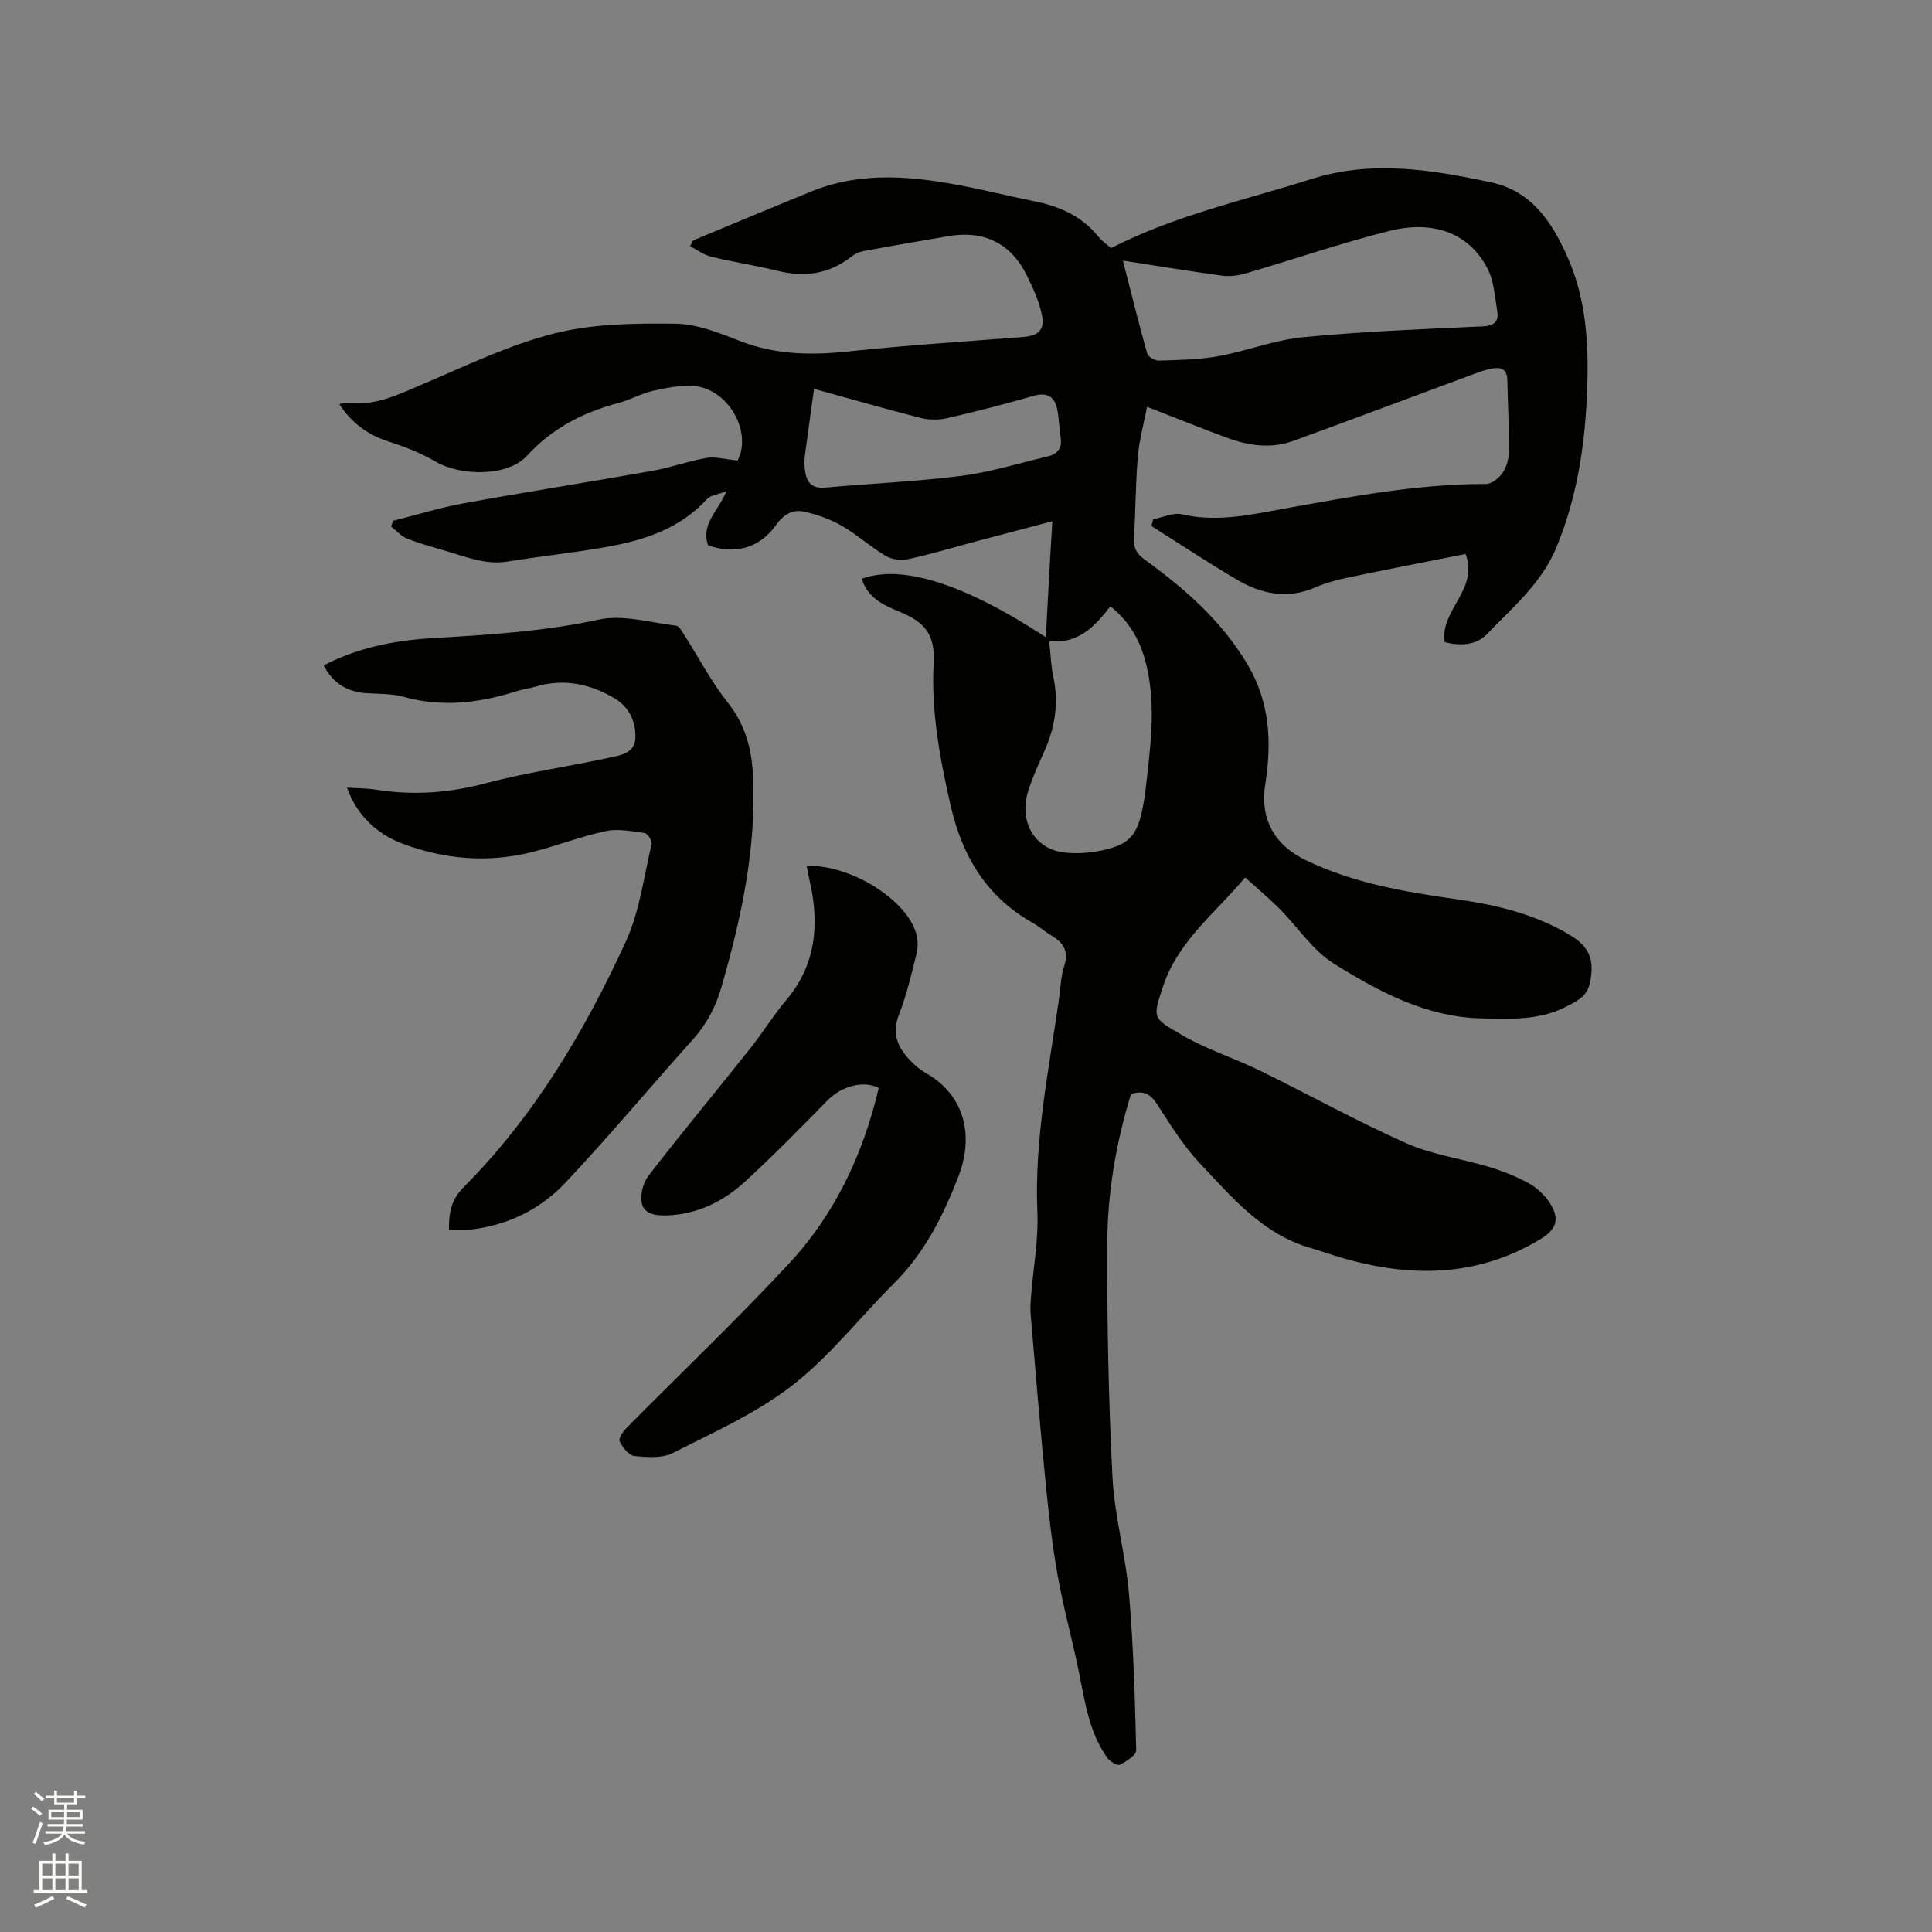 <svg enable-background="new 0 0 400 400" viewBox="0 0 400 400" xmlns="http://www.w3.org/2000/svg"><rect x="0" y="0" width="400" height="400" fill="#808080" stroke="none"/><path d="m6.44 374.46.42-.45c.65.47 1.27.95 1.85 1.44l-.45.49c-.65-.56-1.25-1.06-1.82-1.48m.93 7.33-.63-.26c.55-1.36 1.05-2.8 1.52-4.33.19.1.38.19.59.27-.46 1.29-.95 2.73-1.48 4.32m-.38-10.38.44-.42c.43.34 1.01.82 1.74 1.44l-.49.49c-.53-.51-1.09-1.01-1.69-1.51m2.5.35h1.72v-1.04h.59v1.04h3.52v-1.04h.59v1.04h1.75v.53h-1.75v1.42h-2.03v.97h3.22v2.03h-3.24c0 .35-.01.66-.03.93h3.32v.53h-3.37c-.03.27-.08.58-.15.94h3.96v.53h-3.71c.67.92 1.93 1.48 3.79 1.68-.13.24-.23.44-.29.59-2.13-.38-3.48-1.08-4.04-2.12-.43.97-1.77 1.72-4.03 2.23-.09-.19-.2-.37-.33-.55 2.1-.42 3.37-1.03 3.81-1.83h-3.36v-.53h3.58c.08-.29.13-.61.16-.94h-3.33v-.53h3.39c.02-.27.04-.58.04-.93h-3.23v-2.03h3.25v-.97h-2.07v-1.42h-1.73zm1.12 3.44v1h2.65c.01-.3.02-.44.01-.4v-.25-.35zm1.19-2h3.52v-.91h-3.52zm4.71 2h-2.63v.59c0 .15-.01.28-.01.4h2.64z" fill="#fbfcfa"/><path d="m13.56 383.74h.63v1.52h2.72v6.07h1.13v.6h-11.06v-.6h1.13v-6.07h2.73v-1.52h.63v1.52h2.1v-1.52zm-2.69 8.83.38.56c-1.24.63-2.53 1.25-3.85 1.85-.1-.21-.21-.42-.34-.63 1.36-.55 2.63-1.15 3.81-1.78m-2.13-4.27h2.1v-2.45h-2.1zm0 3.04h2.1v-2.46h-2.1zm2.72-3.04h2.1v-2.45h-2.1zm0 3.04h2.1v-2.46h-2.1zm6.07 3.6c-1.41-.71-2.7-1.3-3.86-1.78l.35-.56c1.45.62 2.75 1.19 3.88 1.72zm-1.25-9.09h-2.1v2.45h2.1zm-2.09 5.49h2.1v-2.46h-2.1z" fill="#fbfcfa"/><g fill="#010100"><path d="m230.02 51.37c13.37-6.84 27.61-9.9 41.41-14.28 12.63-4.01 24.92-1.97 37.29.67 8.37 1.79 12.55 8.16 15.75 15.3 3.5 7.79 4.34 16.11 4.21 24.55-.19 12.26-1.71 24.26-6.45 35.73-3.07 7.44-9.08 12.42-14.39 17.96-2.19 2.29-5.49 2.49-8.73 1.64-1.08-6.56 7.11-10.85 4.32-18.24-8.11 1.61-16.08 3.15-24.02 4.81-2.38.5-4.79 1.09-7 2.07-5.82 2.56-11.25 1.42-16.37-1.6-5.98-3.52-11.77-7.36-17.65-11.07.12-.47.24-.94.36-1.4 1.99-.38 4.14-1.45 5.94-1.03 7.42 1.73 14.55.01 21.71-1.27 13.66-2.44 27.28-5.03 41.25-5.01 1.2 0 2.76-1.27 3.5-2.38.83-1.25 1.26-2.98 1.27-4.51.03-4.87-.25-9.74-.34-14.62-.04-2.22-1.3-2.74-3.14-2.4-1.24.23-2.46.65-3.65 1.09-12.51 4.63-24.98 9.34-37.51 13.9-4.58 1.67-9.22 1.02-13.68-.62-5.35-1.97-10.64-4.11-16.62-6.44-.7 3.66-1.63 6.99-1.91 10.37-.47 5.59-.45 11.23-.8 16.83-.13 2.05.59 3.25 2.24 4.44 8.28 6.01 15.88 12.66 21.23 21.62 4.69 7.86 5.09 16.2 3.72 24.89-1.13 7.16 1.84 12.57 8.38 15.72 9.88 4.77 20.51 6.57 31.23 8.09 8.22 1.17 16.24 3.06 23.46 7.41 4.17 2.52 5.12 5.19 4.14 9.92-.59 2.86-2.83 3.83-4.94 4.92-5.5 2.83-11.45 2.55-17.41 2.42-11.52-.25-21.3-5.52-30.62-11.32-4.45-2.77-7.56-7.65-11.38-11.48-2.16-2.16-4.51-4.12-7.03-6.39-5.82 7.09-13.82 13.01-16.98 22.53-2.23 6.71-2.26 6.53 4.09 10.21 5 2.89 10.64 4.66 15.85 7.21 10.17 4.97 20.09 10.49 30.42 15.09 5.35 2.38 11.39 3.17 17.06 4.88 2.82.85 5.62 1.95 8.2 3.36 1.69.93 3.3 2.39 4.36 4 2.26 3.42 1.51 5.59-1.97 7.68-13 7.8-26.71 7.91-40.82 3.85-2.24-.64-4.43-1.44-6.67-2.09-10.01-2.89-16.38-10.61-23.08-17.72-3.39-3.59-6-7.94-8.73-12.11-1.38-2.12-2.92-2.87-5.37-2.03-3.08 10.03-4.86 20.4-4.9 30.9-.06 16.11.25 32.24 1.07 48.33.41 8.1 2.72 16.1 3.42 24.21.93 10.76 1.24 21.59 1.5 32.39.02 1.02-2.03 2.34-3.37 3.01-.52.26-2.06-.65-2.6-1.4-3.77-5.25-4.62-11.49-5.86-17.62-1.36-6.73-3.22-13.37-4.43-20.13-1.15-6.44-1.88-12.97-2.52-19.49-1.14-11.5-2.09-23.01-3.07-34.52-.12-1.36-.01-2.74.1-4.11.45-5.69 1.53-11.41 1.29-17.07-.64-14.88 2.32-29.32 4.43-43.88.35-2.41.4-4.92 1.14-7.21.98-3.07-.23-4.79-2.67-6.24-1.36-.81-2.57-1.9-3.94-2.67-9.54-5.37-14.54-13.82-16.92-24.23-2.22-9.74-4.06-19.47-3.52-29.55.31-5.73-1.67-8.42-7.09-10.6-3.43-1.38-6.58-2.94-7.8-6.81 8.32-3.05 21.22 1.01 38.12 12.1.22-4.1.41-7.95.63-11.81.22-3.9.45-7.81.71-12.2-5.35 1.41-10.3 2.71-15.25 4.02-4.81 1.28-9.58 2.72-14.43 3.79-1.48.33-3.45.16-4.73-.59-3.18-1.87-5.96-4.43-9.16-6.27-2.39-1.37-5.11-2.35-7.81-2.94-2.39-.53-4.29.59-5.86 2.81-3.4 4.79-8.54 6.12-14.02 4.16-1.55-4.35 2.04-7.02 3.79-11.19-1.74.67-3.26.8-4.02 1.62-5.46 5.97-12.64 8.41-20.22 9.8-6.97 1.28-14.04 1.99-21.04 3.13-4.53.74-8.55-.95-12.69-2.16-2.74-.81-5.52-1.55-8.17-2.6-1.23-.49-2.2-1.64-3.28-2.49.13-.39.26-.78.4-1.18 4.88-1.23 9.7-2.73 14.64-3.63 13.02-2.37 26.1-4.42 39.14-6.73 3.74-.67 7.37-2.02 11.11-2.66 1.85-.31 3.86.29 6.46.54.05-.14.55-1.14.75-2.2 1.11-6.08-3.88-12.9-10-13.24-2.78-.15-5.67.41-8.42 1.04-2.35.54-4.53 1.82-6.87 2.44-7.38 1.95-13.79 5.19-19.11 11-4 4.36-13.78 4.21-18.97 1.14-3.05-1.8-6.47-3.09-9.86-4.19-4.21-1.38-7.43-3.8-10-7.64.63-.16 1.03-.39 1.39-.33 5.89.85 10.87-1.7 16.07-3.91 8.94-3.8 17.82-8.11 27.17-10.45 7.99-2.01 16.6-2.09 24.93-1.99 4.5.05 9.11 1.91 13.42 3.59 7.35 2.86 14.74 2.98 22.45 2.15 12-1.28 24.06-2.04 36.1-2.98 3.18-.25 4.57-1.42 3.94-4.56-.57-2.84-1.85-5.59-3.14-8.22-3.22-6.56-8.81-9.34-16.01-8.14-5.95 1-11.89 2.03-17.82 3.13-.89.17-1.82.61-2.54 1.18-4.62 3.63-9.71 4.27-15.31 2.88-4.52-1.12-9.14-1.8-13.67-2.9-1.52-.37-2.87-1.41-4.35-2.17.5-.9.56-1.18.71-1.24 8.09-3.37 16.18-6.75 24.3-10.07 10.71-4.37 21.62-3.15 32.54-.97 4.57.91 9.09 2.04 13.66 2.95 5.1 1.03 9.66 2.96 13.1 7.08.78 1.04 1.85 1.78 2.83 2.64zm2.46 2.58c1.75 6.8 3.29 13.05 5.03 19.24.19.68 1.58 1.49 2.39 1.47 4.1-.13 8.26-.17 12.28-.9 5.92-1.07 11.68-3.37 17.62-3.94 12.32-1.19 24.71-1.68 37.08-2.24 2.4-.11 3.47-.92 3.11-3.1-.49-3.07-.69-6.42-2.11-9.07-3.79-7.08-11.01-9.92-20.31-7.58-10.04 2.52-19.86 5.92-29.8 8.82-1.55.45-3.31.62-4.91.41-6.56-.91-13.12-1.99-20.38-3.11zm-15.26 78.79c.33 2.96.38 5.21.85 7.36 1.2 5.5.33 10.67-1.97 15.72-1.18 2.6-2.37 5.22-3.22 7.94-1.99 6.31 1.3 12.01 7.4 12.73 2.38.28 4.9.15 7.26-.3 6.21-1.19 7.96-3.11 9.1-9.23.19-1.04.38-2.09.5-3.14.97-8.63 2.27-17.28.26-25.92-1.12-4.81-3.31-9.04-7.51-12.37-3.23 4.17-6.6 7.83-12.67 7.21zm-48.68-52.23c-.67 4.86-1.31 9.34-1.9 13.83-.12.93-.1 1.91 0 2.85.28 2.51 1.28 4.04 4.26 3.76 9.36-.86 18.79-1.23 28.1-2.42 6.04-.77 11.94-2.62 17.89-4.02 2.02-.48 3.06-1.67 2.71-3.89-.3-1.87-.32-3.79-.67-5.65-.52-2.77-2-3.86-4.99-3-5.89 1.7-11.83 3.23-17.8 4.6-1.76.4-3.78.4-5.53-.04-7.34-1.87-14.64-3.98-22.07-6.02z"/><path d="m71.84 163.07c2.21.15 4.13.12 5.99.42 7.63 1.21 15.05.71 22.58-1.29 8.36-2.22 16.98-3.45 25.46-5.27 2.4-.52 5.55-.89 5.68-4.12.13-3.37-1.28-6.47-4.39-8.28-5.04-2.95-10.4-4.09-16.17-2.4-1.32.39-2.7.55-4.01.97-7.69 2.44-15.41 3.4-23.37 1.18-2.4-.67-5.03-.61-7.56-.75-4.01-.23-7.04-1.93-9.04-5.76 7.04-3.67 14.56-5.16 22.29-5.63 11.62-.71 23.18-1.37 34.67-3.86 5.02-1.09 10.68.63 16.02 1.27.66.08 1.27 1.27 1.76 2.04 2.96 4.63 5.51 9.57 8.91 13.84 3.67 4.61 4.99 9.72 5.25 15.3.7 15.02-2.46 29.48-6.59 43.78-1.16 4.02-3.05 7.56-5.89 10.73-8.86 9.84-17.33 20.05-26.41 29.67-5.26 5.57-12.1 8.87-19.89 9.69-1.33.14-2.69.02-4.17.02-.06-3.41.44-6.22 2.96-8.75 14.63-14.69 25.08-32.26 33.64-50.91 2.87-6.25 3.74-13.42 5.35-20.22.15-.64-.83-2.18-1.43-2.26-2.67-.38-5.51-.95-8.06-.41-5.16 1.1-10.13 3.05-15.25 4.34-9.09 2.28-18.09 1.54-26.82-1.73-5.63-2.08-9.67-6.3-11.51-11.61z"/><path d="m167.01 179.27c9.22-.29 20.97 7.15 22.76 14.3.31 1.25.28 2.73-.03 3.98-1.07 4.21-2.03 8.48-3.61 12.5-1.6 4.06-.19 6.95 2.48 9.67.88.9 1.88 1.75 2.96 2.37 8.52 4.8 9.98 13.43 6.87 21.47-3.13 8.09-7.01 15.85-13.34 22.14-7.06 7.02-13.26 15.08-21.05 21.12-7.42 5.76-16.29 9.72-24.76 14.01-2.23 1.13-5.36.89-8.01.61-1.13-.12-2.37-1.8-2.99-3.05-.27-.55.67-1.99 1.38-2.7 11.25-11.38 22.86-22.42 33.74-34.14 9.52-10.25 15.33-22.7 18.53-36.32-3.28-1.61-7.76-.32-10.6 2.58-5.56 5.67-11.13 11.35-16.97 16.72-4.52 4.16-9.88 6.88-16.25 7.1-2.28.08-4.75-.2-5.24-2.52-.37-1.76.27-4.27 1.4-5.72 6.87-8.88 14.05-17.53 21.05-26.33 2.57-3.23 4.74-6.79 7.4-9.94 6.19-7.32 6.96-15.62 4.95-24.54-.24-1.02-.42-2.06-.67-3.31z"/></g></svg>